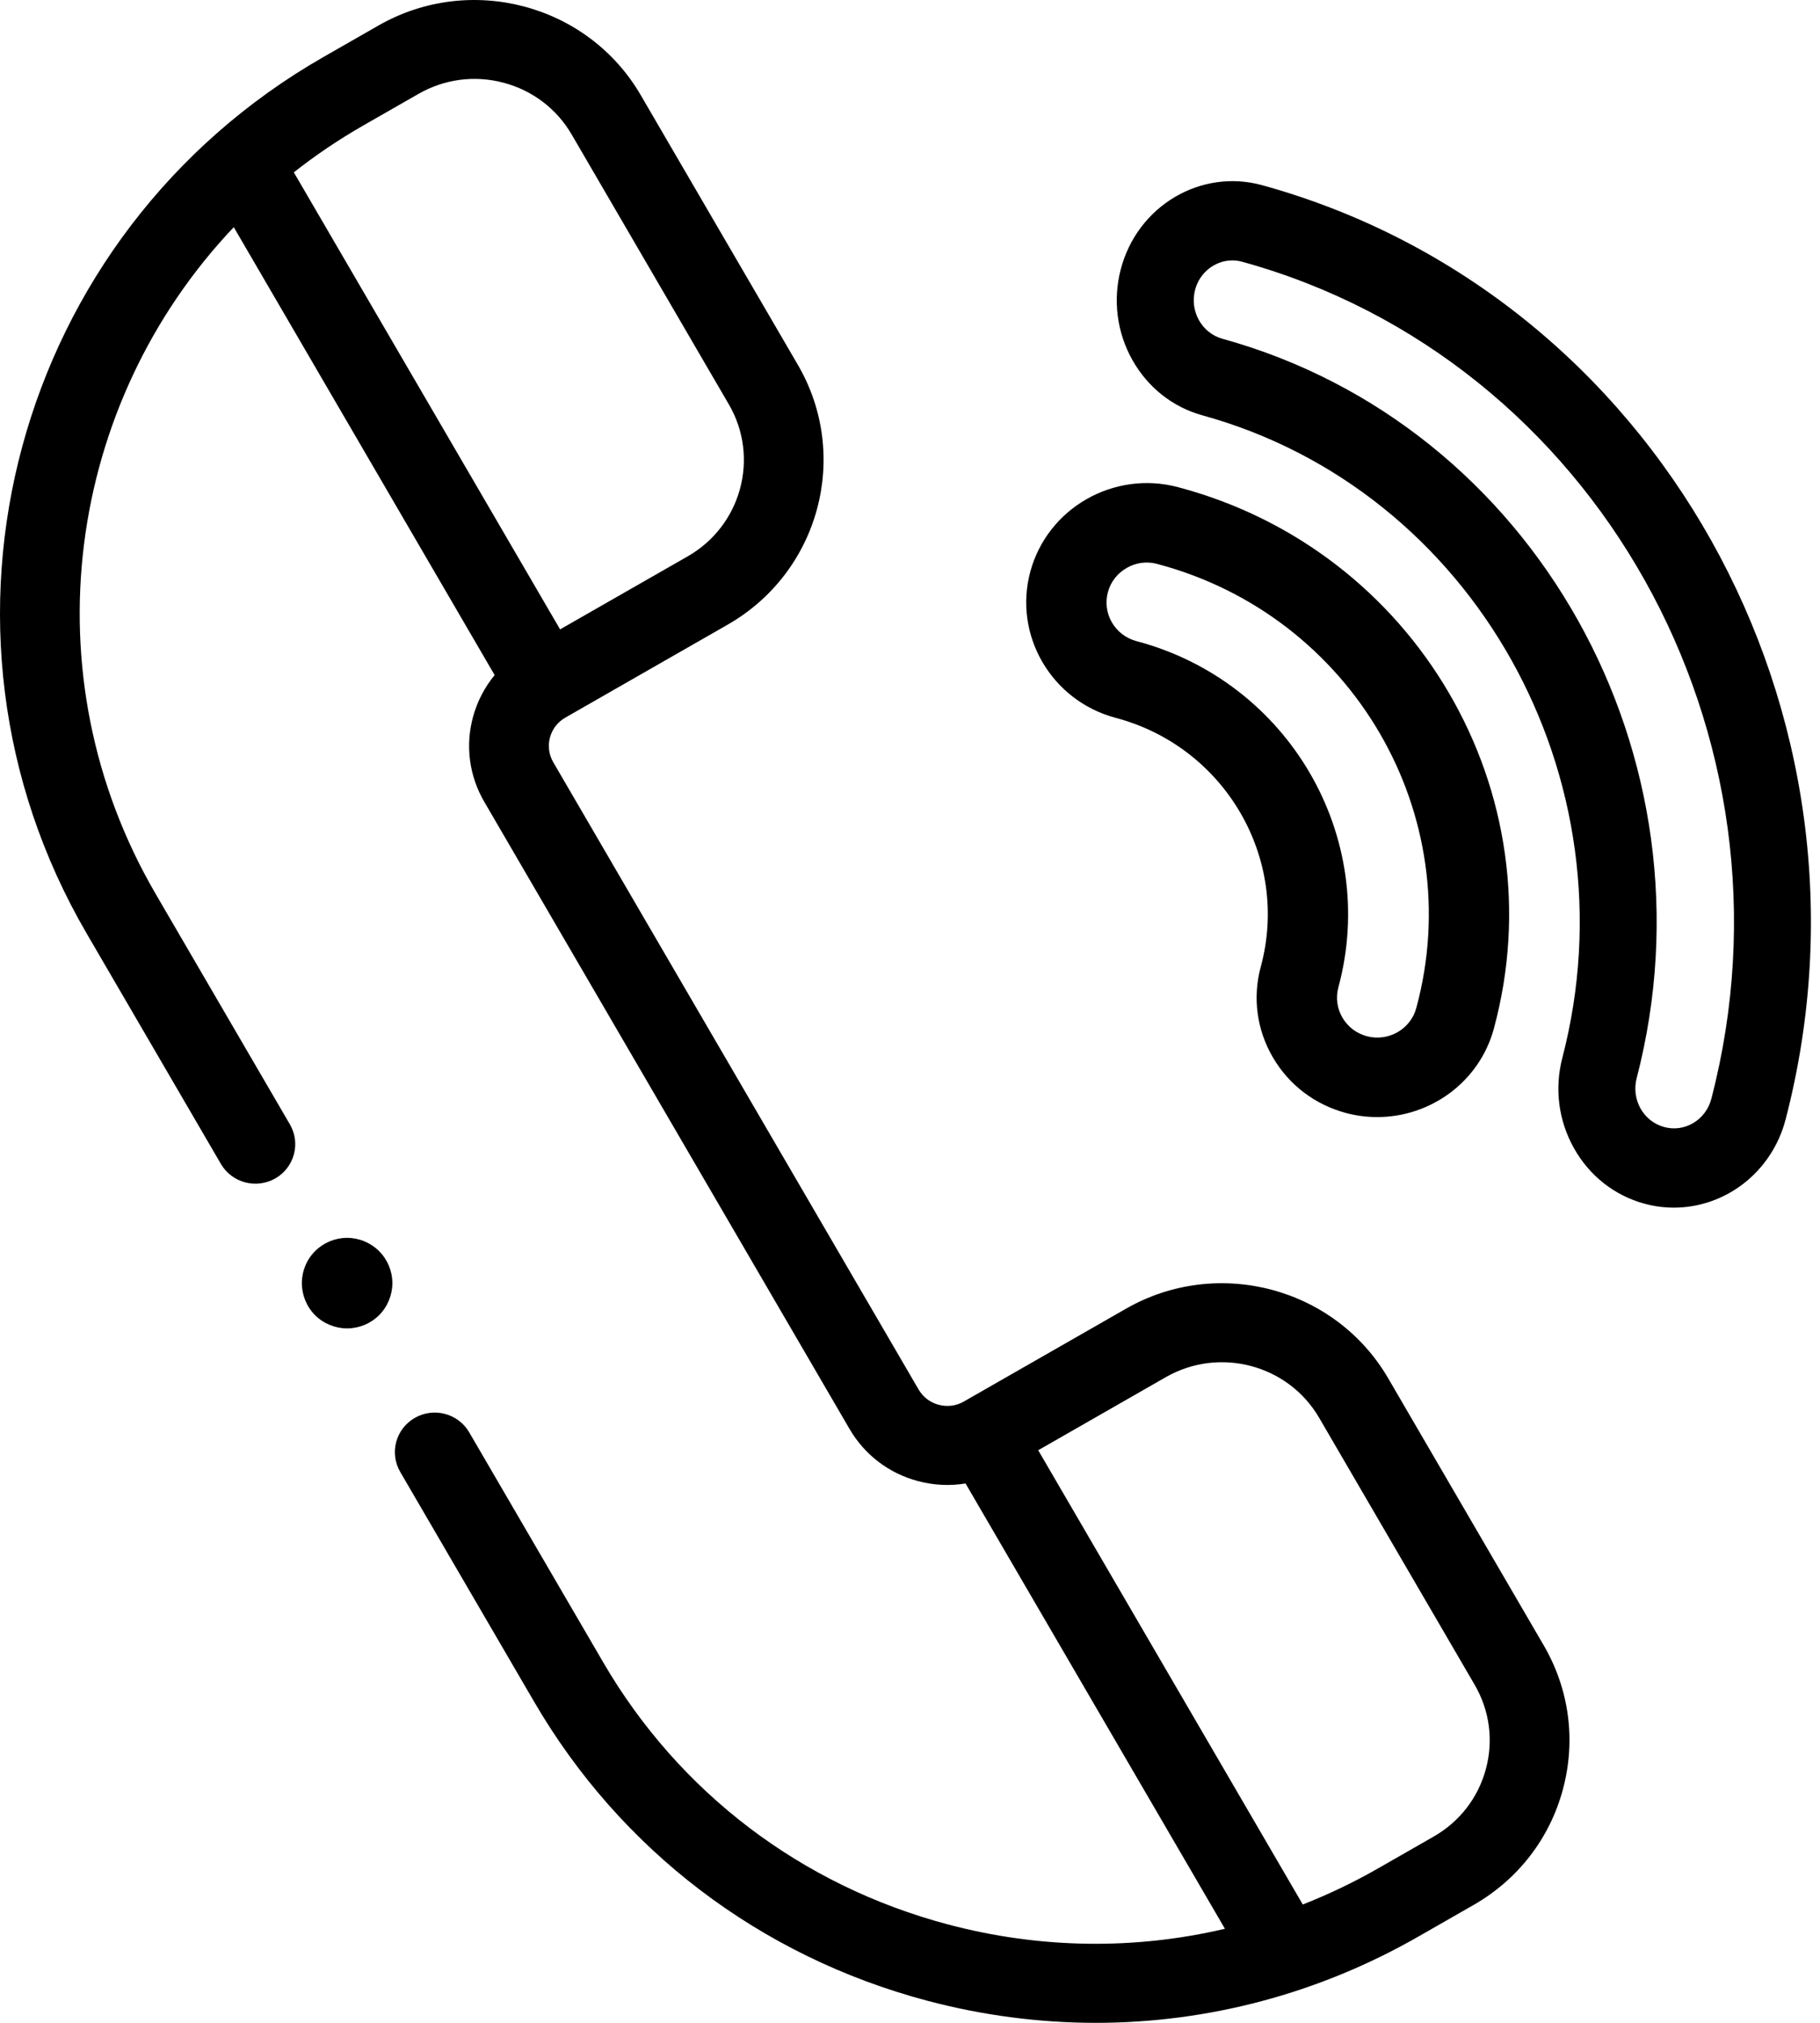 <svg width="27" height="30" viewBox="0 0 27 30" fill="none" xmlns="http://www.w3.org/2000/svg">
<path fill-rule="evenodd" clip-rule="evenodd" d="M18.704 14.337C19.139 12.732 18.173 11.076 16.551 10.646C15.598 10.393 15.03 9.42 15.285 8.477C15.541 7.534 16.524 6.972 17.477 7.225C21.006 8.16 23.107 11.762 22.162 15.254C21.948 16.045 21.223 16.567 20.432 16.567C20.279 16.567 20.124 16.548 19.97 16.507C19.508 16.384 19.122 16.091 18.883 15.681C18.644 15.272 18.58 14.794 18.704 14.337ZM16.715 8.423C16.576 8.502 16.477 8.629 16.436 8.782C16.35 9.098 16.54 9.423 16.859 9.508C19.116 10.106 20.459 12.409 19.855 14.643C19.814 14.795 19.835 14.955 19.915 15.092C19.995 15.229 20.124 15.327 20.278 15.368C20.597 15.452 20.926 15.265 21.011 14.949C21.787 12.085 20.063 9.131 17.169 8.364C17.117 8.35 17.065 8.343 17.013 8.343C16.909 8.343 16.807 8.37 16.715 8.423Z" fill="black"/>
<path fill-rule="evenodd" clip-rule="evenodd" d="M16.626 3.996C16.871 3.055 17.813 2.495 18.726 2.747C24.574 4.361 28.057 10.576 26.49 16.601C26.285 17.389 25.591 17.91 24.834 17.91C24.687 17.91 24.538 17.891 24.39 17.85C23.948 17.728 23.578 17.436 23.349 17.027C23.12 16.618 23.059 16.142 23.178 15.687C24.255 11.543 21.86 7.27 17.839 6.16C17.396 6.038 17.027 5.745 16.798 5.337C16.569 4.928 16.508 4.452 16.626 3.996ZM24.686 16.714C24.991 16.799 25.306 16.611 25.388 16.296C26.792 10.898 23.671 5.329 18.431 3.883C18.381 3.869 18.332 3.862 18.283 3.862C18.03 3.862 17.797 4.037 17.729 4.3C17.647 4.615 17.829 4.939 18.134 5.024C22.764 6.302 25.52 11.221 24.28 15.991C24.241 16.143 24.261 16.302 24.337 16.439C24.414 16.576 24.538 16.673 24.686 16.714Z" fill="black"/>
<path fill-rule="evenodd" clip-rule="evenodd" d="M20.594 20.441C19.809 19.094 18.065 18.631 16.706 19.408L14.298 20.786C14.185 20.851 14.053 20.868 13.926 20.834C13.8 20.801 13.694 20.72 13.628 20.608L8.208 11.305C8.143 11.193 8.125 11.062 8.159 10.937C8.193 10.811 8.274 10.707 8.388 10.642L10.795 9.264C12.154 8.487 12.622 6.759 11.837 5.412L9.505 1.41C8.721 0.063 6.977 -0.4 5.617 0.377L4.799 0.845C0.214 3.469 -1.363 9.3 1.285 13.843L3.277 17.262C3.44 17.542 3.801 17.638 4.084 17.477C4.367 17.315 4.464 16.956 4.301 16.676L2.309 13.257C0.409 9.997 0.99 5.981 3.468 3.369L7.338 10.012C7.19 10.192 7.08 10.402 7.017 10.633C6.901 11.061 6.961 11.508 7.184 11.891L12.604 21.194C12.828 21.577 13.188 21.852 13.62 21.966C13.853 22.028 14.092 22.039 14.324 22.001L18.172 28.605C16.832 28.92 15.428 28.903 14.061 28.54C11.888 27.963 10.072 26.582 8.948 24.652L6.961 21.243C6.798 20.962 6.436 20.866 6.154 21.028C5.871 21.19 5.774 21.548 5.937 21.829L7.924 25.238C9.206 27.439 11.277 29.014 13.755 29.672C14.582 29.891 15.421 30 16.256 30C17.919 30 19.562 29.568 21.041 28.721L21.859 28.253C22.518 27.876 22.989 27.268 23.185 26.541C23.382 25.813 23.281 25.053 22.901 24.401L20.594 20.441ZM5.391 1.86L6.209 1.392C6.593 1.172 7.042 1.113 7.471 1.227C7.9 1.341 8.259 1.614 8.481 1.995L10.813 5.998C11.272 6.785 10.998 7.795 10.204 8.25L8.309 9.334L4.359 2.556C4.681 2.302 5.025 2.07 5.391 1.86ZM21.268 27.238C21.653 27.018 21.928 26.663 22.043 26.237C22.158 25.812 22.099 25.368 21.877 24.987L19.57 21.027C19.111 20.239 18.092 19.969 17.297 20.423L15.402 21.508L19.327 28.245C19.711 28.094 20.086 27.915 20.45 27.706L21.268 27.238Z" fill="black"/>
<path d="M5.149 18.358C4.972 18.358 4.799 18.43 4.674 18.555C4.549 18.68 4.478 18.852 4.478 19.03C4.478 19.206 4.549 19.38 4.674 19.505C4.799 19.63 4.973 19.701 5.149 19.701C5.326 19.701 5.499 19.63 5.624 19.505C5.749 19.38 5.821 19.206 5.821 19.03C5.821 18.852 5.749 18.68 5.624 18.555C5.499 18.43 5.326 18.358 5.149 18.358Z" fill="black"/>
</svg>
